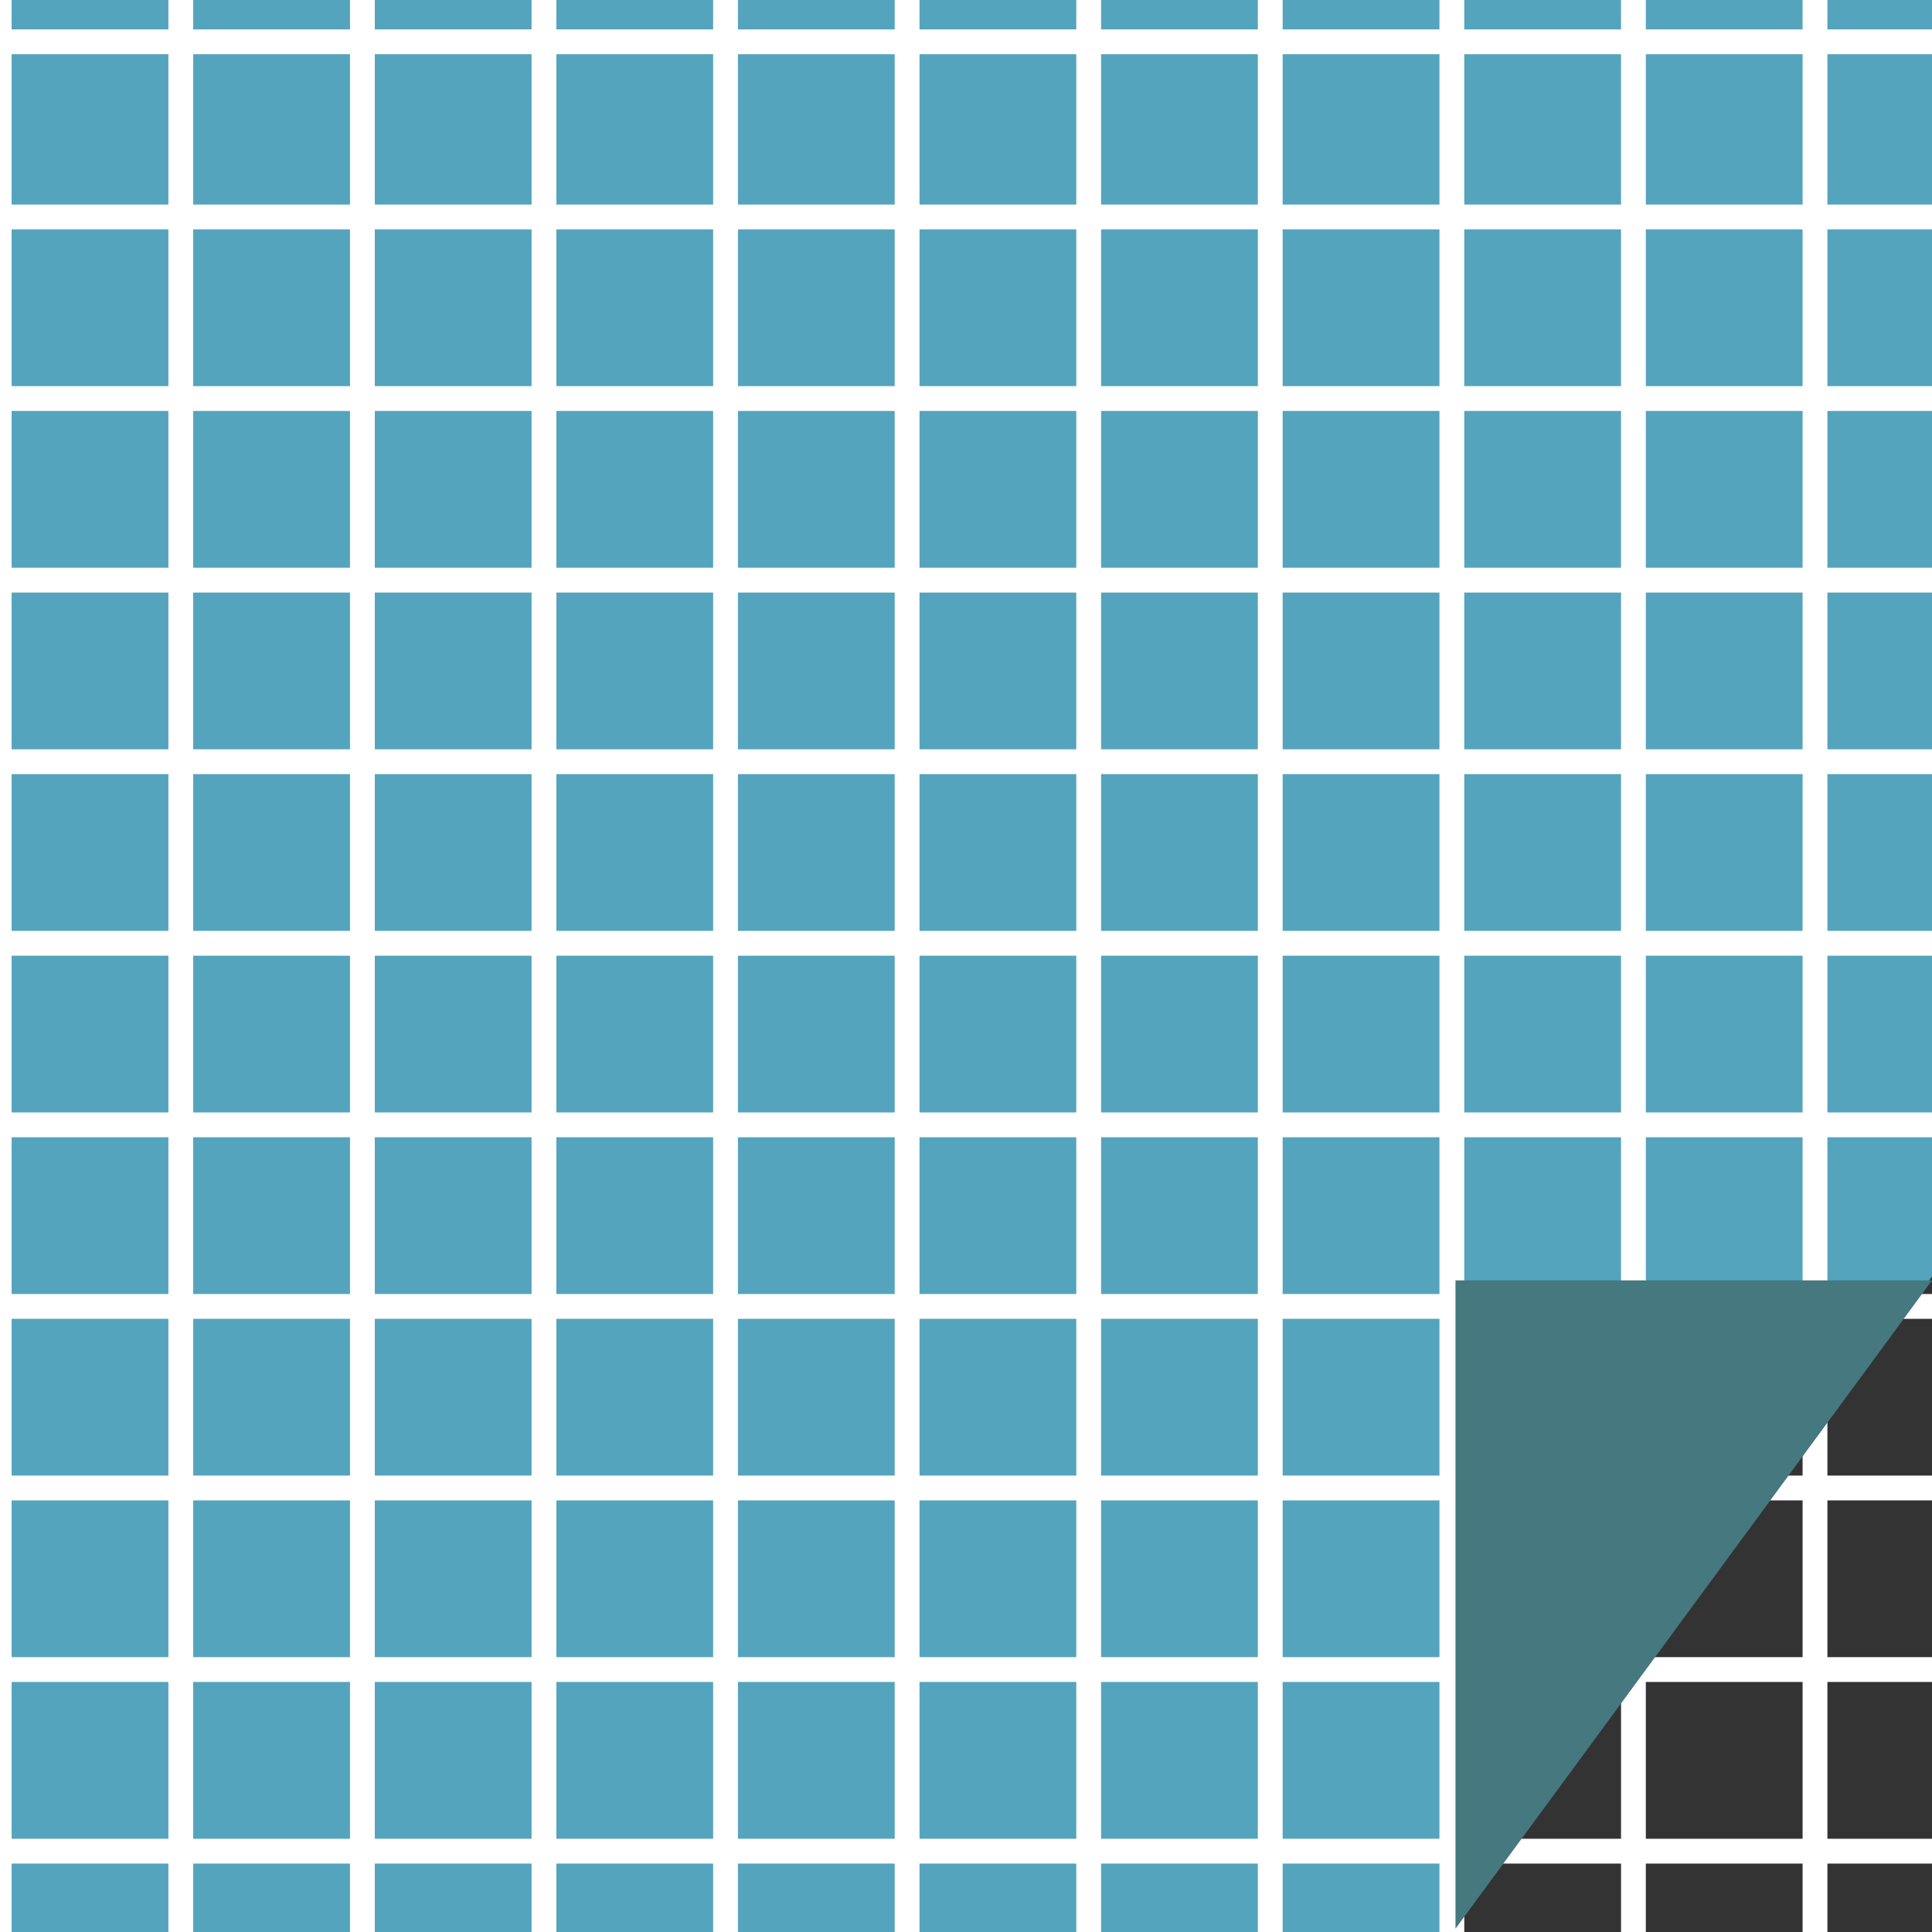 <svg xmlns="http://www.w3.org/2000/svg" xmlns:xlink="http://www.w3.org/1999/xlink" width="50" height="50" viewBox="0 0 50 50">
  <rect x="0" y="0" width="50" height="50" fill="#333333" stroke="none"/>
  <defs>
    <clipPath id="clip-path">
      <rect id="Rectangle_3867" data-name="Rectangle 3867" width="50" height="50" transform="translate(42.257 29.864)" fill="none"/>
    </clipPath>
  </defs>
  <g id="icon3" transform="translate(-42.257 -29.864)">
    <path id="Path_43930" data-name="Path 43930" d="M42.257,29.864h50V62.9l-12.5,16.964h-37.5Z" fill="#55a4bd"/>
    <g id="Group_4819" data-name="Group 4819">
      <g id="Group_4818" data-name="Group 4818" clip-path="url(#clip-path)">
        <line id="Line_127" data-name="Line 127" y2="108.55" transform="translate(42.237)" fill="none" stroke="#fff" stroke-width="0.642"/>
        <line id="Line_128" data-name="Line 128" y2="108.55" transform="translate(46.936)" fill="none" stroke="#fff" stroke-width="0.642"/>
        <line id="Line_129" data-name="Line 129" y2="108.55" transform="translate(51.636)" fill="none" stroke="#fff" stroke-width="0.642"/>
        <line id="Line_130" data-name="Line 130" y2="108.55" transform="translate(56.335)" fill="none" stroke="#fff" stroke-width="0.642"/>
        <line id="Line_131" data-name="Line 131" y2="108.55" transform="translate(61.034)" fill="none" stroke="#fff" stroke-width="0.642"/>
        <line id="Line_132" data-name="Line 132" y2="108.55" transform="translate(65.733)" fill="none" stroke="#fff" stroke-width="0.642"/>
        <line id="Line_133" data-name="Line 133" y2="108.55" transform="translate(70.432)" fill="none" stroke="#fff" stroke-width="0.642"/>
        <line id="Line_134" data-name="Line 134" y2="108.55" transform="translate(75.131)" fill="none" stroke="#fff" stroke-width="0.642"/>
        <line id="Line_135" data-name="Line 135" y2="108.55" transform="translate(79.831)" fill="none" stroke="#fff" stroke-width="0.642"/>
        <line id="Line_136" data-name="Line 136" y2="108.55" transform="translate(84.53)" fill="none" stroke="#fff" stroke-width="0.642"/>
        <line id="Line_137" data-name="Line 137" y2="108.55" transform="translate(89.229)" fill="none" stroke="#fff" stroke-width="0.642"/>
        <line id="Line_138" data-name="Line 138" x2="147.553" transform="translate(0 77.772)" fill="none" stroke="#fff" stroke-width="0.642"/>
        <line id="Line_139" data-name="Line 139" x2="147.553" transform="translate(0 73.072)" fill="none" stroke="#fff" stroke-width="0.642"/>
        <line id="Line_140" data-name="Line 140" x2="147.553" transform="translate(0 68.373)" fill="none" stroke="#fff" stroke-width="0.642"/>
        <line id="Line_141" data-name="Line 141" x2="147.553" transform="translate(0 63.674)" fill="none" stroke="#fff" stroke-width="0.642"/>
        <line id="Line_142" data-name="Line 142" x2="147.553" transform="translate(0 58.975)" fill="none" stroke="#fff" stroke-width="0.642"/>
        <line id="Line_143" data-name="Line 143" x2="147.553" transform="translate(0 54.276)" fill="none" stroke="#fff" stroke-width="0.642"/>
        <line id="Line_144" data-name="Line 144" x2="147.553" transform="translate(0 49.577)" fill="none" stroke="#fff" stroke-width="0.642"/>
        <line id="Line_145" data-name="Line 145" x2="147.553" transform="translate(0 44.878)" fill="none" stroke="#fff" stroke-width="0.642"/>
        <line id="Line_146" data-name="Line 146" x2="147.553" transform="translate(0 40.178)" fill="none" stroke="#fff" stroke-width="0.642"/>
        <line id="Line_147" data-name="Line 147" x2="147.553" transform="translate(0 35.479)" fill="none" stroke="#fff" stroke-width="0.642"/>
        <line id="Line_148" data-name="Line 148" x2="147.553" transform="translate(0 30.946)" fill="none" stroke="#fff" stroke-width="0.642"/>
      </g>
    </g>
    <path id="Path_43931" data-name="Path 43931" d="M92.257,63,79.925,79.778V63Z" fill="#45787f"/>
  </g>
</svg>
